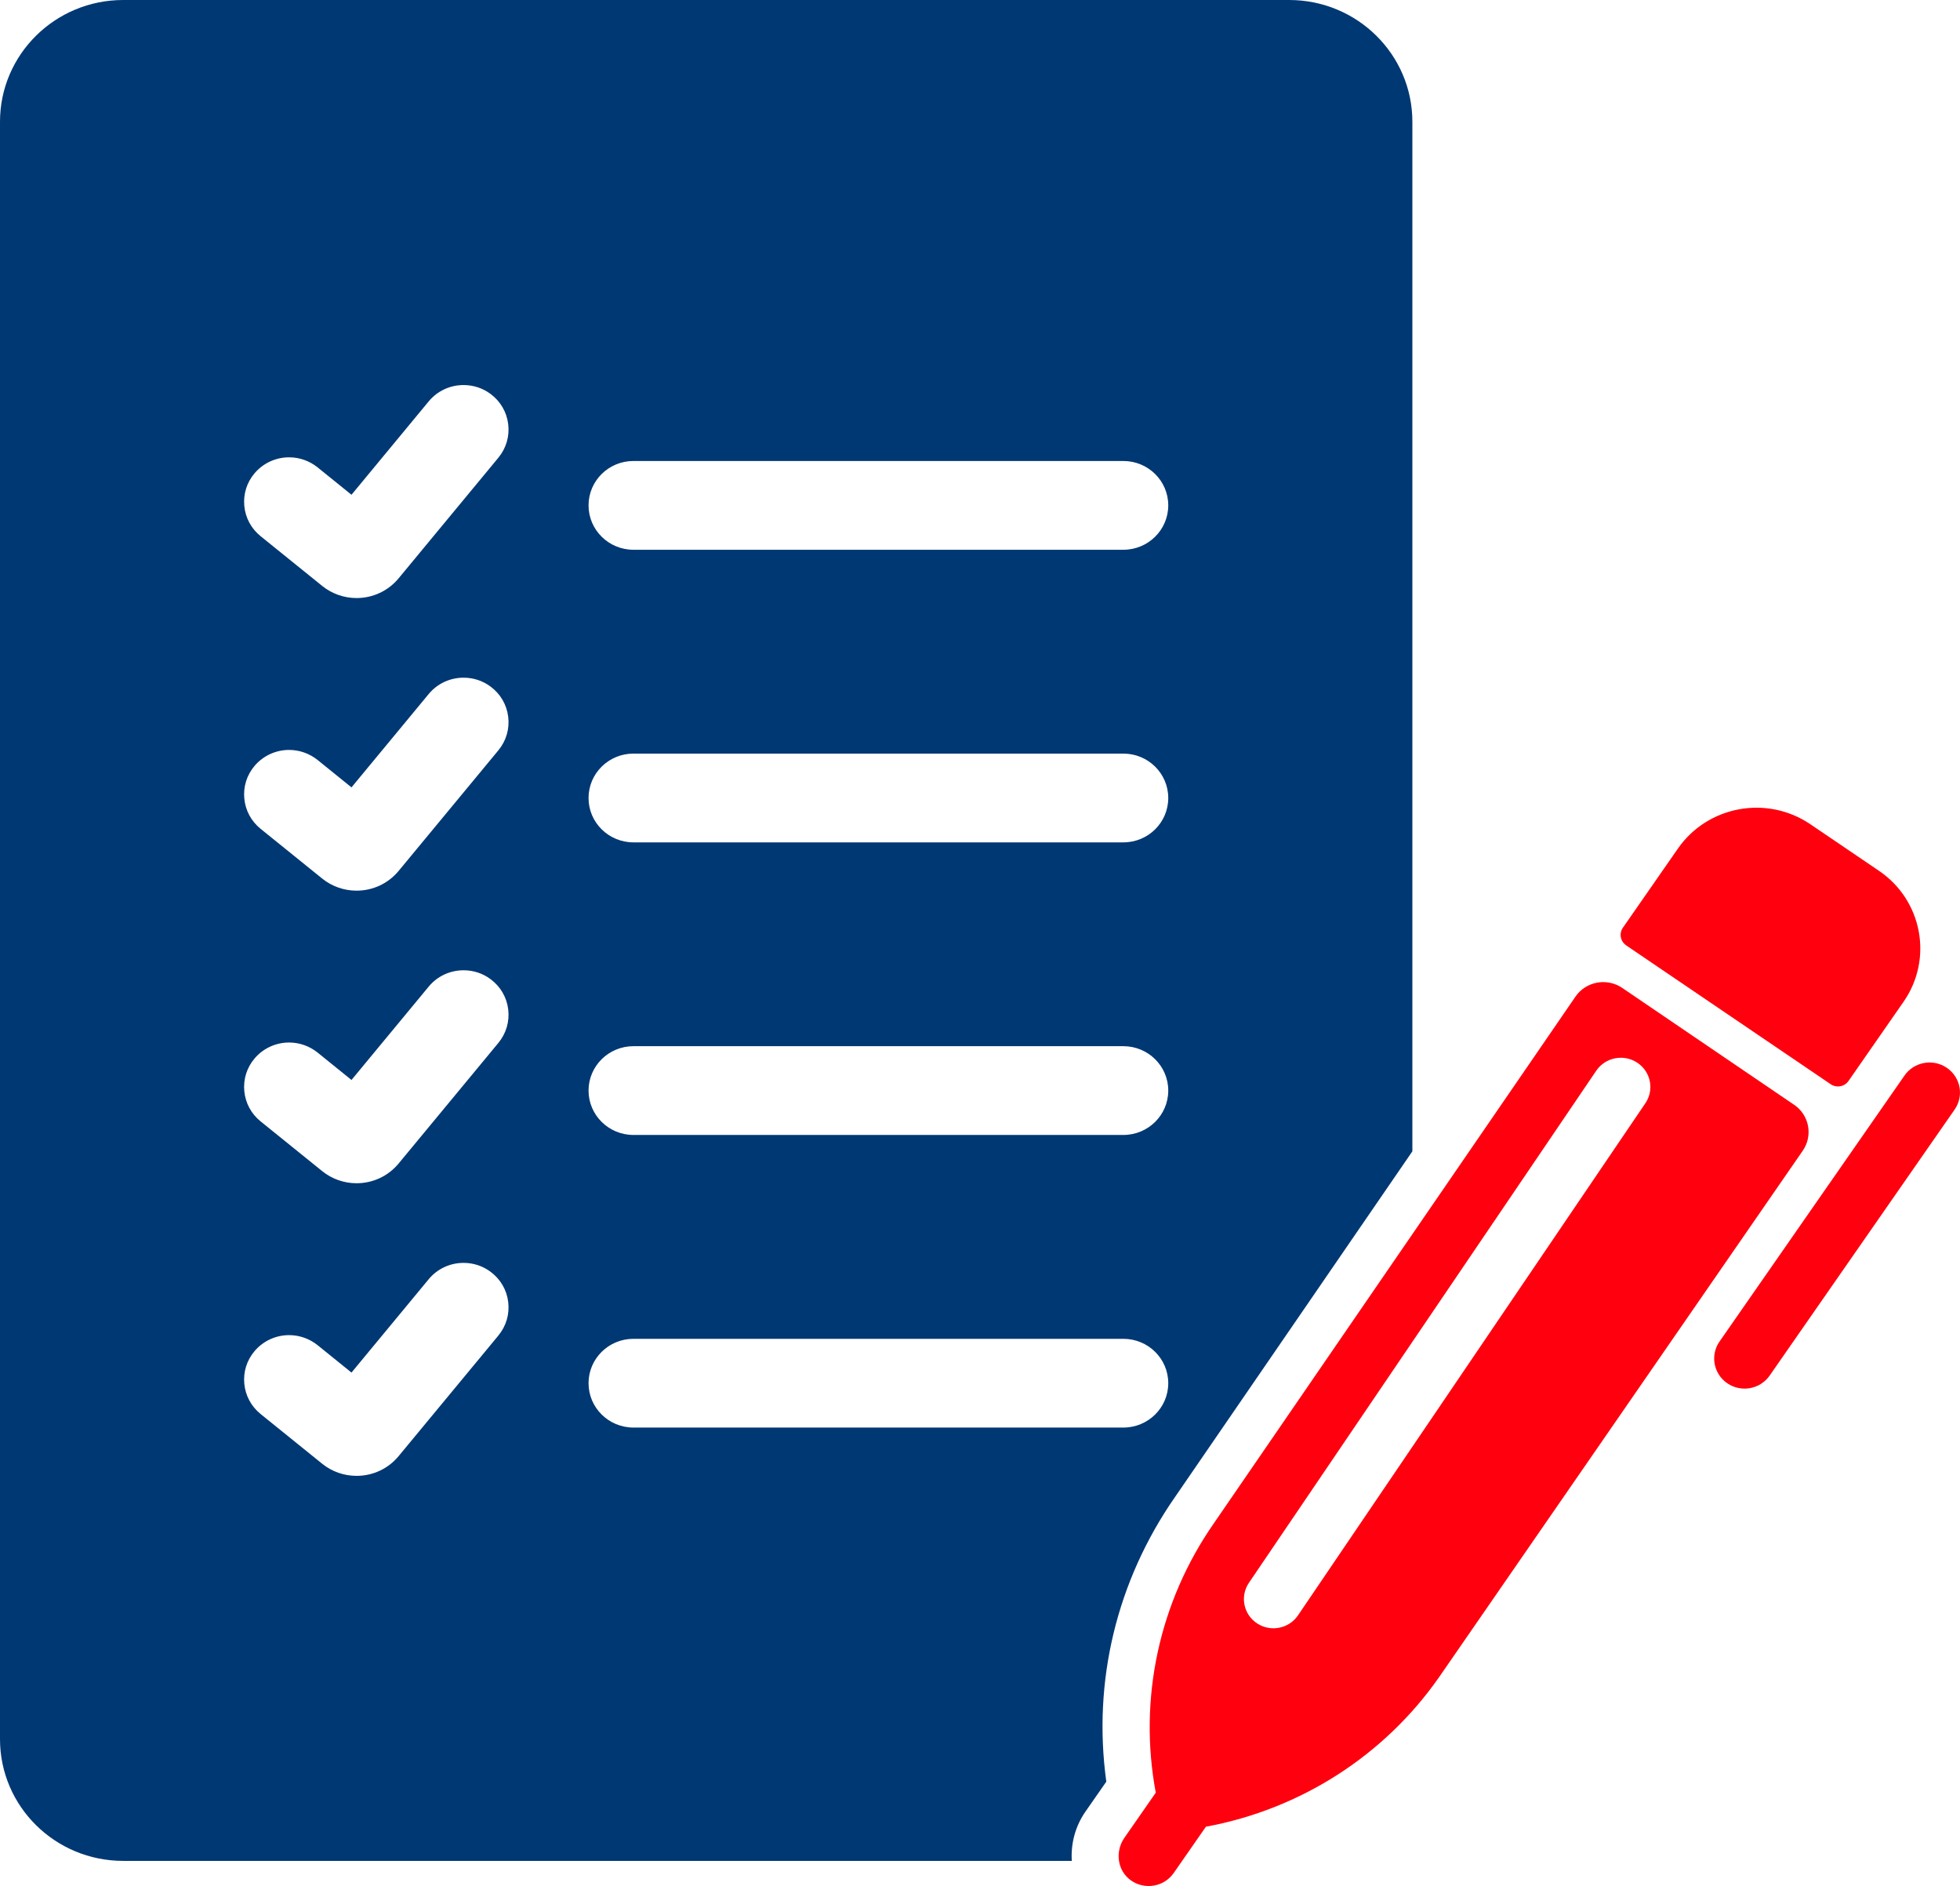 <svg width="79" height="76" viewBox="0 0 79 76" fill="none" xmlns="http://www.w3.org/2000/svg">
<g clip-path="url(#clip0_49_374)">
<path d="M65.548 38.097L73.787 43.689C74.025 43.85 74.347 43.79 74.508 43.556L76.725 40.367C77.926 38.638 77.482 36.276 75.734 35.09L72.971 33.215C71.222 32.028 68.831 32.467 67.63 34.194L65.413 37.382C65.25 37.617 65.311 37.935 65.548 38.095V38.097Z" fill="#FF000E"/>
<path d="M78.467 43.027C77.909 42.648 77.146 42.789 76.763 43.34L69.307 54.059C68.924 54.61 69.066 55.364 69.624 55.743C70.182 56.121 70.945 55.981 71.328 55.43L78.784 44.71C79.167 44.159 79.025 43.406 78.467 43.027Z" fill="#FF000E"/>
<path d="M72.309 44.515L65.387 39.81C64.768 39.39 63.922 39.547 63.501 40.16L48.92 61.391C46.718 64.557 45.878 68.456 46.584 72.234V72.238L45.32 74.056C44.938 74.605 45.031 75.378 45.578 75.768C46.138 76.169 46.919 76.034 47.309 75.473L48.605 73.61C48.605 73.61 48.606 73.608 48.608 73.608C52.43 72.903 55.813 70.73 58.017 67.564L72.662 46.369C73.081 45.762 72.926 44.931 72.311 44.515H72.309ZM66.319 44.455L52.318 65.091C51.952 65.631 51.212 65.776 50.665 65.414C50.119 65.052 49.973 64.321 50.339 63.781L64.339 43.145C64.706 42.605 65.446 42.461 65.992 42.822C66.539 43.184 66.685 43.916 66.319 44.455Z" fill="#FF000E"/>
<path d="M43.754 72.995L44.591 71.793C44.035 67.755 45.005 63.712 47.356 60.33L56.927 46.394V4.906C56.927 2.197 54.703 0 51.961 0H4.966C2.224 0 0 2.197 0 4.906V70.08C0 72.789 2.224 74.986 4.966 74.986H43.2C43.157 74.302 43.333 73.599 43.754 72.995ZM23.722 20.364C23.722 19.376 24.532 18.576 25.532 18.576H45.278C46.278 18.576 47.088 19.376 47.088 20.364C47.088 21.352 46.278 22.153 45.278 22.153H25.532C24.532 22.153 23.722 21.352 23.722 20.364ZM25.532 30.367H45.278C46.278 30.367 47.088 31.168 47.088 32.156C47.088 33.144 46.278 33.944 45.278 33.944H25.532C24.532 33.944 23.722 33.144 23.722 32.156C23.722 31.168 24.532 30.367 25.532 30.367ZM25.532 42.157H45.278C46.278 42.157 47.088 42.958 47.088 43.945C47.088 44.933 46.278 45.734 45.278 45.734H25.532C24.532 45.734 23.722 44.933 23.722 43.945C23.722 42.958 24.532 42.157 25.532 42.157ZM20.09 53.814L16.065 58.678C15.647 59.183 15.031 59.471 14.37 59.471C13.867 59.471 13.376 59.299 12.987 58.984L10.505 56.98C10.126 56.674 9.892 56.239 9.847 55.759C9.801 55.278 9.949 54.809 10.264 54.44C10.609 54.035 11.116 53.8 11.653 53.8C12.07 53.8 12.477 53.945 12.801 54.205L14.167 55.309L17.279 51.547C17.625 51.129 18.137 50.889 18.686 50.889C19.082 50.889 19.458 51.013 19.775 51.249C20.173 51.545 20.425 51.978 20.484 52.466C20.543 52.955 20.403 53.433 20.088 53.815L20.09 53.814ZM20.09 42.022L16.065 46.887C15.647 47.391 15.031 47.68 14.37 47.68C13.867 47.68 13.376 47.507 12.987 47.192L10.505 45.188C10.126 44.883 9.892 44.448 9.847 43.968C9.801 43.486 9.949 43.017 10.264 42.648C10.609 42.243 11.116 42.009 11.653 42.009C12.07 42.009 12.477 42.153 12.801 42.414L14.167 43.518L17.279 39.756C17.625 39.338 18.137 39.098 18.686 39.098C19.082 39.098 19.458 39.221 19.775 39.458C20.173 39.754 20.425 40.187 20.484 40.674C20.543 41.163 20.403 41.642 20.088 42.024L20.09 42.022ZM20.09 30.232L16.065 35.097C15.647 35.601 15.031 35.89 14.37 35.89C13.867 35.89 13.376 35.718 12.987 35.403L10.505 33.399C10.126 33.093 9.892 32.658 9.847 32.178C9.801 31.697 9.949 31.228 10.264 30.858C10.609 30.454 11.116 30.219 11.653 30.219C12.07 30.219 12.477 30.364 12.801 30.624L14.167 31.728L17.279 27.966C17.625 27.548 18.137 27.308 18.686 27.308C19.082 27.308 19.458 27.432 19.775 27.668C20.173 27.964 20.425 28.397 20.484 28.884C20.543 29.374 20.403 29.852 20.088 30.234L20.09 30.232ZM20.09 18.441L16.065 23.306C15.647 23.81 15.031 24.099 14.37 24.099C13.867 24.099 13.376 23.926 12.987 23.611L10.505 21.607C10.126 21.302 9.892 20.867 9.847 20.387C9.801 19.905 9.949 19.436 10.264 19.067C10.609 18.662 11.116 18.428 11.653 18.428C12.07 18.428 12.477 18.572 12.801 18.833L14.167 19.937L17.279 16.174C17.625 15.756 18.137 15.516 18.686 15.516C19.082 15.516 19.458 15.64 19.775 15.876C20.173 16.173 20.425 16.606 20.484 17.093C20.543 17.582 20.403 18.06 20.088 18.443L20.09 18.441ZM23.722 55.737C23.722 54.749 24.532 53.949 25.532 53.949H45.278C46.278 53.949 47.088 54.749 47.088 55.737C47.088 56.725 46.278 57.525 45.278 57.525H25.532C24.532 57.525 23.722 56.725 23.722 55.737Z" fill="#003873"/>
</g>
<defs>
<clipPath id="clip0_49_374">
<rect width="79" height="76" fill="white"/>
</clipPath>
</defs>
</svg>

